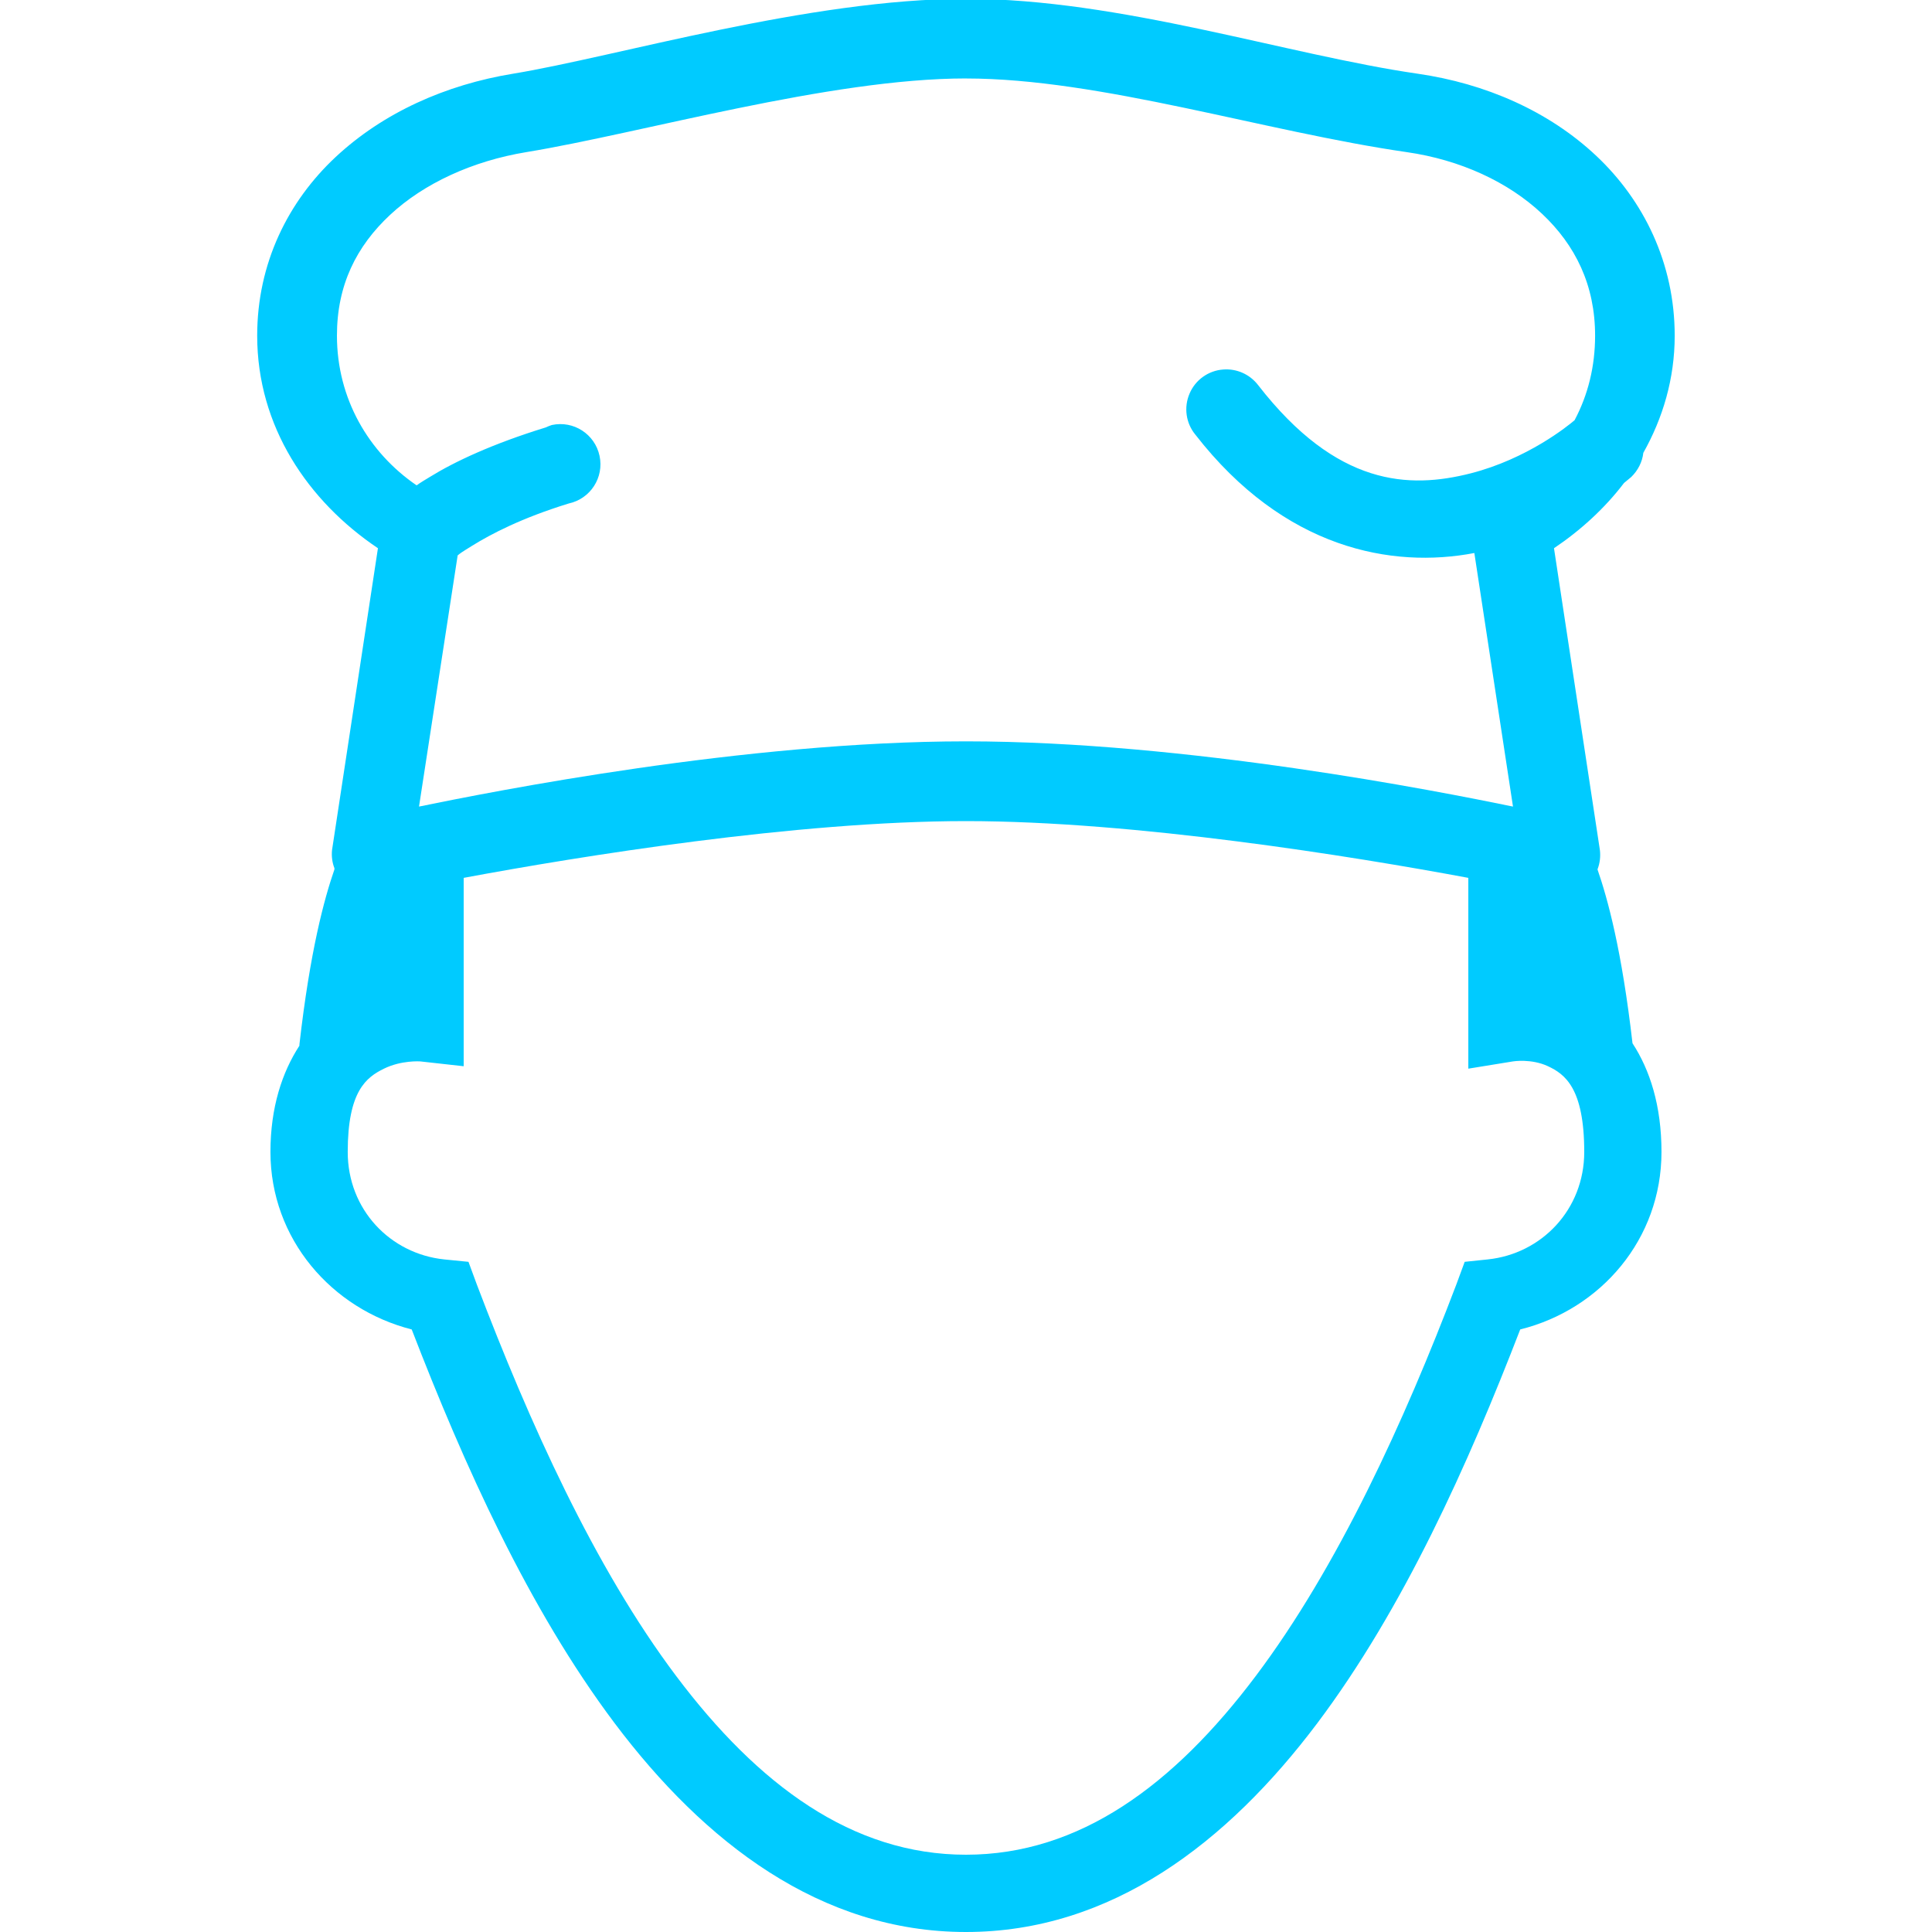 <svg xmlns="http://www.w3.org/2000/svg" xmlns:xlink="http://www.w3.org/1999/xlink" viewBox="0,0,256,256" width="80px" height="80px" fill-rule="nonzero"><g fill="#00cbff" fill-rule="nonzero" stroke="none" stroke-width="1" stroke-linecap="butt" stroke-linejoin="miter" stroke-miterlimit="10" stroke-dasharray="" stroke-dashoffset="0" font-family="none" font-weight="none" font-size="none" text-anchor="none" style="mix-blend-mode: normal"><g transform="scale(5.12,5.12)"><path d="M25,-0.031c-4.059,0 -9.055,1.5 -11.719,1.938c-1.746,0.285 -3.363,1.008 -4.594,2.156c-1.23,1.148 -2.031,2.75 -2.031,4.625c0,2.348 1.312,4.281 3.125,5.5l-1.188,7.812c-0.016,0.16 0.004,0.32 0.062,0.469c0,0.012 0,0.02 0,0.031c-0.266,0.77 -0.629,2.102 -0.906,4.531c0,0.012 0,0.02 0,0.031c-0.445,0.684 -0.75,1.594 -0.75,2.75c0,2.25 1.582,4.066 3.656,4.594c1.348,3.492 3.02,7.219 5.25,10.188c2.324,3.09 5.332,5.406 9.094,5.406c3.762,0 6.77,-2.316 9.094,-5.406c2.23,-2.969 3.902,-6.695 5.25,-10.188c2.086,-0.52 3.656,-2.336 3.656,-4.594c0,-1.199 -0.301,-2.125 -0.75,-2.812c-0.277,-2.41 -0.641,-3.734 -0.906,-4.5c0.062,-0.16 0.082,-0.332 0.062,-0.5l-1.188,-7.812c0.691,-0.465 1.312,-1.031 1.812,-1.688c0.082,-0.07 0.188,-0.156 0.188,-0.156c0.172,-0.168 0.285,-0.387 0.312,-0.625c0.504,-0.895 0.812,-1.918 0.812,-3.031c0,-1.875 -0.801,-3.5 -2.031,-4.656c-1.23,-1.156 -2.863,-1.871 -4.625,-2.125c-3.375,-0.488 -7.695,-1.938 -11.688,-1.938zM25,2.031c3.473,0 7.73,1.375 11.406,1.906c1.391,0.199 2.633,0.777 3.5,1.594c0.867,0.816 1.375,1.848 1.375,3.156c0,0.797 -0.184,1.535 -0.531,2.188c-0.168,0.145 -1.223,1 -2.688,1.375c-1.594,0.406 -3.465,0.34 -5.5,-2.281c-0.215,-0.281 -0.555,-0.434 -0.906,-0.406c-0.383,0.027 -0.723,0.27 -0.871,0.625c-0.152,0.355 -0.094,0.766 0.152,1.062c2.301,2.961 5.09,3.469 7.219,3.062l1,6.562c-1.926,-0.395 -8.434,-1.688 -14.156,-1.688c-5.723,0 -12.23,1.293 -14.156,1.688l1,-6.5c0.074,-0.059 0.07,-0.062 0.375,-0.25c0.484,-0.301 1.281,-0.719 2.5,-1.094c0.562,-0.121 0.918,-0.672 0.797,-1.234c-0.121,-0.562 -0.672,-0.918 -1.234,-0.797c-0.055,0.016 -0.105,0.039 -0.156,0.062c-1.383,0.426 -2.363,0.887 -3,1.281c-0.141,0.086 -0.23,0.137 -0.344,0.219c-1.246,-0.852 -2.062,-2.25 -2.062,-3.875c0,-1.309 0.504,-2.312 1.375,-3.125c0.871,-0.812 2.129,-1.395 3.531,-1.625c2.969,-0.488 7.844,-1.906 11.375,-1.906zM25,21.25c4.383,0 10,0.91 13,1.469v4.938l1.156,-0.188c0,0 0.473,-0.078 0.906,0.125c0.434,0.203 0.938,0.562 0.938,2.219c0,1.488 -1.102,2.637 -2.5,2.781l-0.594,0.062l-0.219,0.594c-1.344,3.535 -3.066,7.305 -5.188,10.125c-2.121,2.82 -4.559,4.625 -7.5,4.625c-2.941,0 -5.379,-1.805 -7.5,-4.625c-2.121,-2.82 -3.812,-6.59 -5.156,-10.125l-0.219,-0.594l-0.625,-0.062c-1.402,-0.145 -2.5,-1.293 -2.5,-2.781c0,-1.578 0.484,-1.934 0.938,-2.156c0.453,-0.223 0.938,-0.188 0.938,-0.188l1.125,0.125v-4.875c3,-0.559 8.617,-1.469 13,-1.469z"></path></g></g></svg>